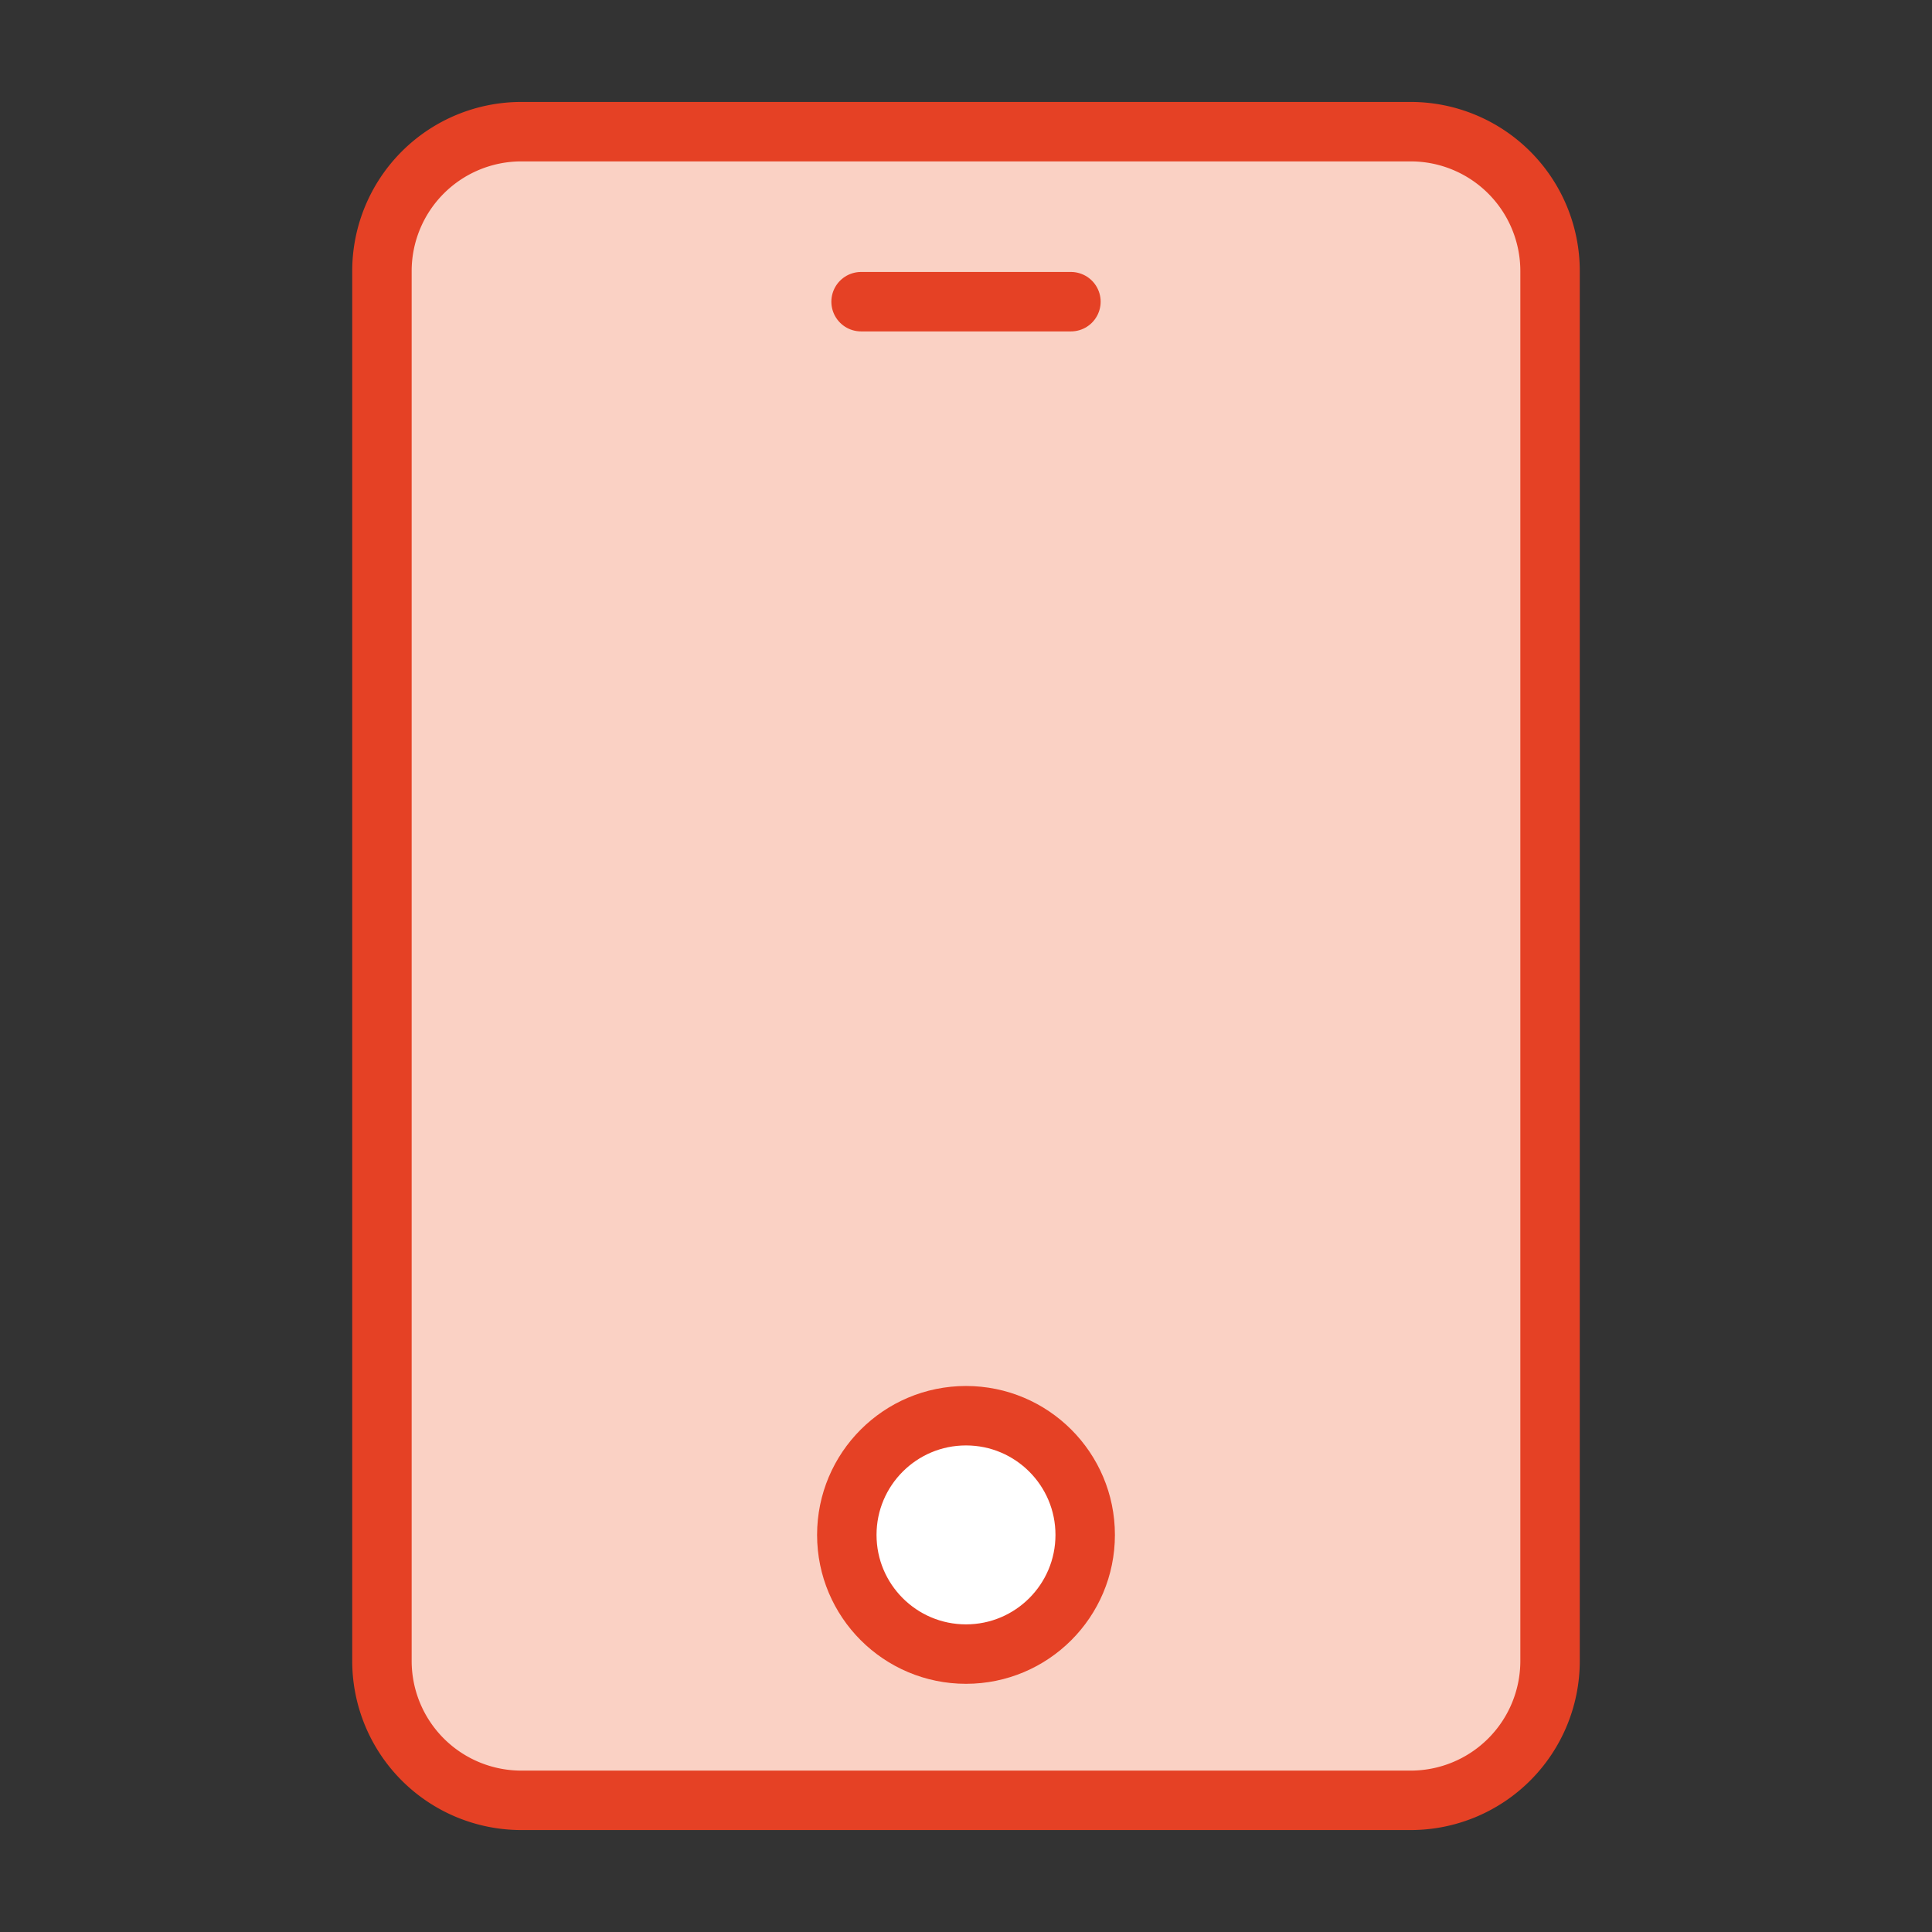 <svg id="Layer_1" data-name="Layer 1" xmlns="http://www.w3.org/2000/svg" viewBox="0 0 65 65"><rect x="0" y="0" width="65" height="65" fill="#333333" stroke="none"/><defs><style>.cls-1{fill:#fad1c4;}.cls-1,.cls-2{stroke:#e54125;stroke-linecap:round;stroke-linejoin:round;stroke-width:2px;}.cls-2{fill:#fff;}</style></defs><path class="cls-1" d="M47.47,60.57H17.53a4.69,4.69,0,0,1-4.68-4.68V9.11a4.69,4.69,0,0,1,4.68-4.68H47.47a4.69,4.69,0,0,1,4.68,4.68V55.89A4.69,4.69,0,0,1,47.47,60.57Z"/><line class="cls-1" x1="28.97" y1="10.15" x2="36.03" y2="10.15"/><circle class="cls-2" cx="32.5" cy="51.64" r="4.01"/></svg>